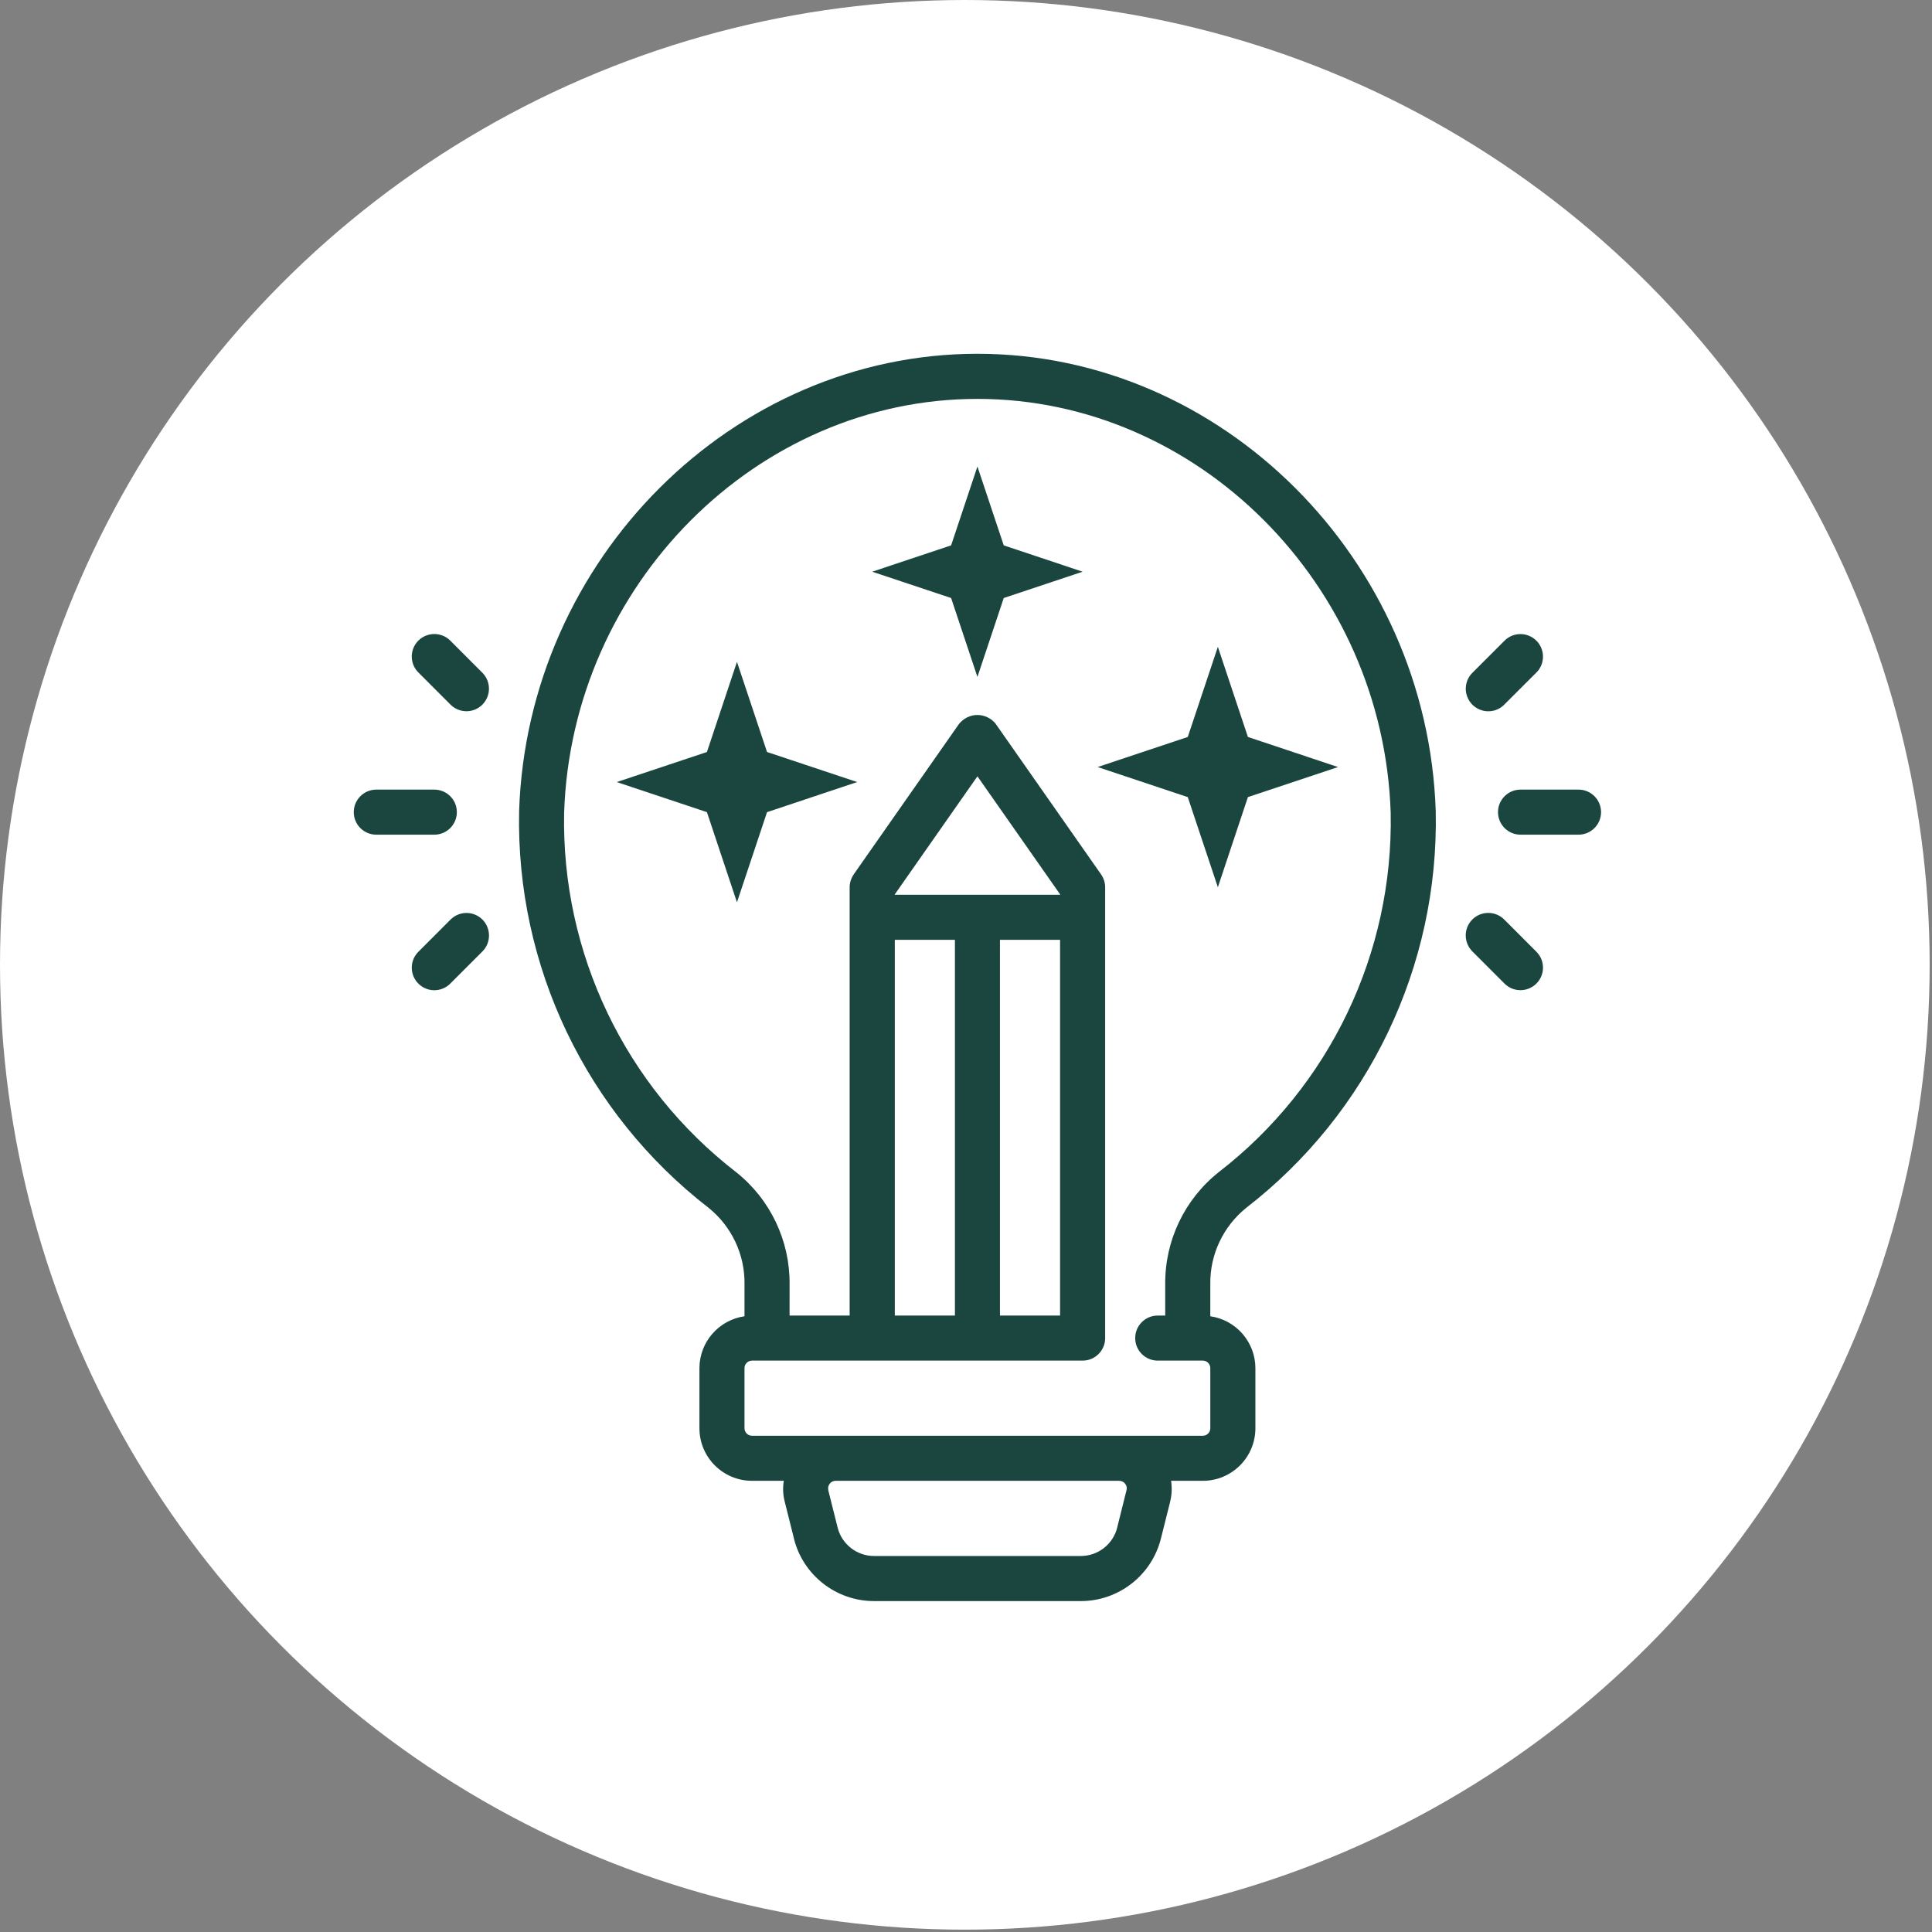 <?xml version="1.0" encoding="utf-8"?>
<svg xmlns="http://www.w3.org/2000/svg" fill="none" height="100%" overflow="visible" preserveAspectRatio="none" style="display: block;" viewBox="0 0 71 71" width="100%">
<rect x="0" y="0" width="71" height="71" fill="#808080" stroke="none"/>
<g id="Group 39">
<circle cx="35.457" cy="35.457" fill="white" id="Ellipse 8" r="35.457"/>
<g id="Group 29">
<path d="M35.92 13.001C44.906 13.001 52.462 20.546 52.763 29.819C52.879 35.504 50.295 40.907 45.8 44.386C44.951 45.069 44.462 46.105 44.478 47.194V48.372C45.427 48.509 46.133 49.321 46.135 50.277V52.487C46.135 53.554 45.269 54.419 44.203 54.419H43.037C43.074 54.667 43.066 54.921 43.006 55.165H43.008L42.664 56.538C42.326 57.89 41.111 58.839 39.718 58.839H32.121C30.728 58.839 29.512 57.89 29.175 56.538H29.177L28.833 55.165C28.773 54.921 28.764 54.667 28.804 54.419H27.636C26.569 54.419 25.704 53.554 25.704 52.487V50.277C25.706 49.321 26.412 48.509 27.36 48.372V47.194C27.377 46.105 26.888 45.069 26.039 44.386C21.543 40.906 18.961 35.503 19.077 29.818V29.816C19.378 20.545 26.932 13.001 35.92 13.001ZM30.707 54.419C30.622 54.419 30.542 54.459 30.49 54.527C30.439 54.593 30.42 54.68 30.44 54.763H30.438L30.782 56.136C30.935 56.751 31.488 57.182 32.122 57.182H39.718C40.351 57.182 40.904 56.751 41.058 56.136H41.056L41.399 54.763C41.422 54.68 41.403 54.593 41.349 54.527C41.298 54.459 41.217 54.419 41.132 54.419H30.707ZM35.92 14.659C27.817 14.659 21.005 21.484 20.731 29.873C20.63 35.023 22.972 39.921 27.048 43.073C28.305 44.069 29.032 45.592 29.017 47.194L29.016 48.346H31.224V32.606C31.225 32.437 31.279 32.271 31.376 32.132H31.374L35.24 26.609C35.404 26.4 35.655 26.275 35.92 26.275C36.185 26.276 36.435 26.4 36.599 26.609H36.597L40.463 32.132C40.56 32.271 40.614 32.437 40.614 32.606V49.174C40.614 49.631 40.244 50.002 39.786 50.002H27.636C27.483 50.002 27.36 50.126 27.36 50.277V52.487C27.36 52.64 27.483 52.763 27.636 52.763H44.203C44.356 52.763 44.478 52.641 44.478 52.487V50.277C44.478 50.126 44.356 50.002 44.203 50.002H42.546C42.088 50.002 41.718 49.631 41.718 49.174C41.718 48.716 42.088 48.346 42.546 48.346H42.821V47.194C42.807 45.592 43.534 44.069 44.791 43.073C48.866 39.922 51.209 35.023 51.107 29.873V29.871C50.834 21.482 44.021 14.659 35.92 14.659ZM32.884 48.346H35.093V34.539H32.884V48.346ZM36.748 48.346H38.957V34.539H36.748V48.346ZM16.558 33.793C16.882 33.47 17.405 33.47 17.729 33.793C18.051 34.118 18.051 34.642 17.729 34.965L16.546 36.148C16.223 36.471 15.699 36.471 15.376 36.148C15.051 35.825 15.051 35.299 15.376 34.976L16.558 33.793ZM54.693 33.549C54.915 33.549 55.127 33.638 55.28 33.793L56.462 34.976C56.785 35.301 56.785 35.822 56.462 36.145C56.139 36.468 55.615 36.47 55.292 36.148L54.11 34.965C53.953 34.809 53.865 34.598 53.865 34.379C53.863 34.16 53.952 33.948 54.107 33.791C54.263 33.636 54.474 33.549 54.693 33.549ZM28.188 27.636L31.502 28.74L28.188 29.846L27.083 33.159L25.979 29.846L22.666 28.74L25.979 27.636L27.083 24.323L28.188 27.636ZM32.884 32.867V32.882H38.957L38.958 32.867L35.92 28.529L32.884 32.867ZM45.86 27.083L49.173 28.189L45.86 29.293L44.756 32.606L43.65 29.293L40.337 28.189L43.65 27.083L44.756 23.77L45.86 27.083ZM15.96 29.018C16.418 29.018 16.789 29.388 16.789 29.846C16.789 30.303 16.418 30.674 15.96 30.674H13.829C13.371 30.674 13.001 30.303 13.001 29.846C13.001 29.388 13.372 29.018 13.829 29.018H15.96ZM58.01 29.018C58.467 29.018 58.838 29.388 58.838 29.846C58.838 30.303 58.467 30.674 58.01 30.674H55.879C55.421 30.674 55.051 30.303 55.051 29.846C55.051 29.388 55.421 29.018 55.879 29.018H58.01ZM55.293 23.542C55.616 23.221 56.138 23.223 56.461 23.544C56.784 23.867 56.786 24.391 56.463 24.714L55.28 25.896C55.127 26.052 54.916 26.139 54.696 26.139C54.361 26.139 54.058 25.938 53.93 25.628C53.801 25.319 53.872 24.963 54.11 24.725L55.293 23.542ZM15.961 23.3C16.182 23.3 16.392 23.387 16.547 23.542L17.729 24.725C18.05 25.05 18.049 25.572 17.727 25.895C17.404 26.218 16.882 26.218 16.558 25.896L15.376 24.714C15.219 24.559 15.132 24.347 15.132 24.128C15.132 23.909 15.219 23.697 15.374 23.542C15.529 23.387 15.741 23.3 15.961 23.3ZM36.887 20.042L39.786 21.01L36.887 21.977L35.92 24.876L34.953 21.977L32.054 21.01L34.953 20.042L35.92 17.144L36.887 20.042Z" fill="#1A463F" id="Union"/>
</g>
</g>
</svg>